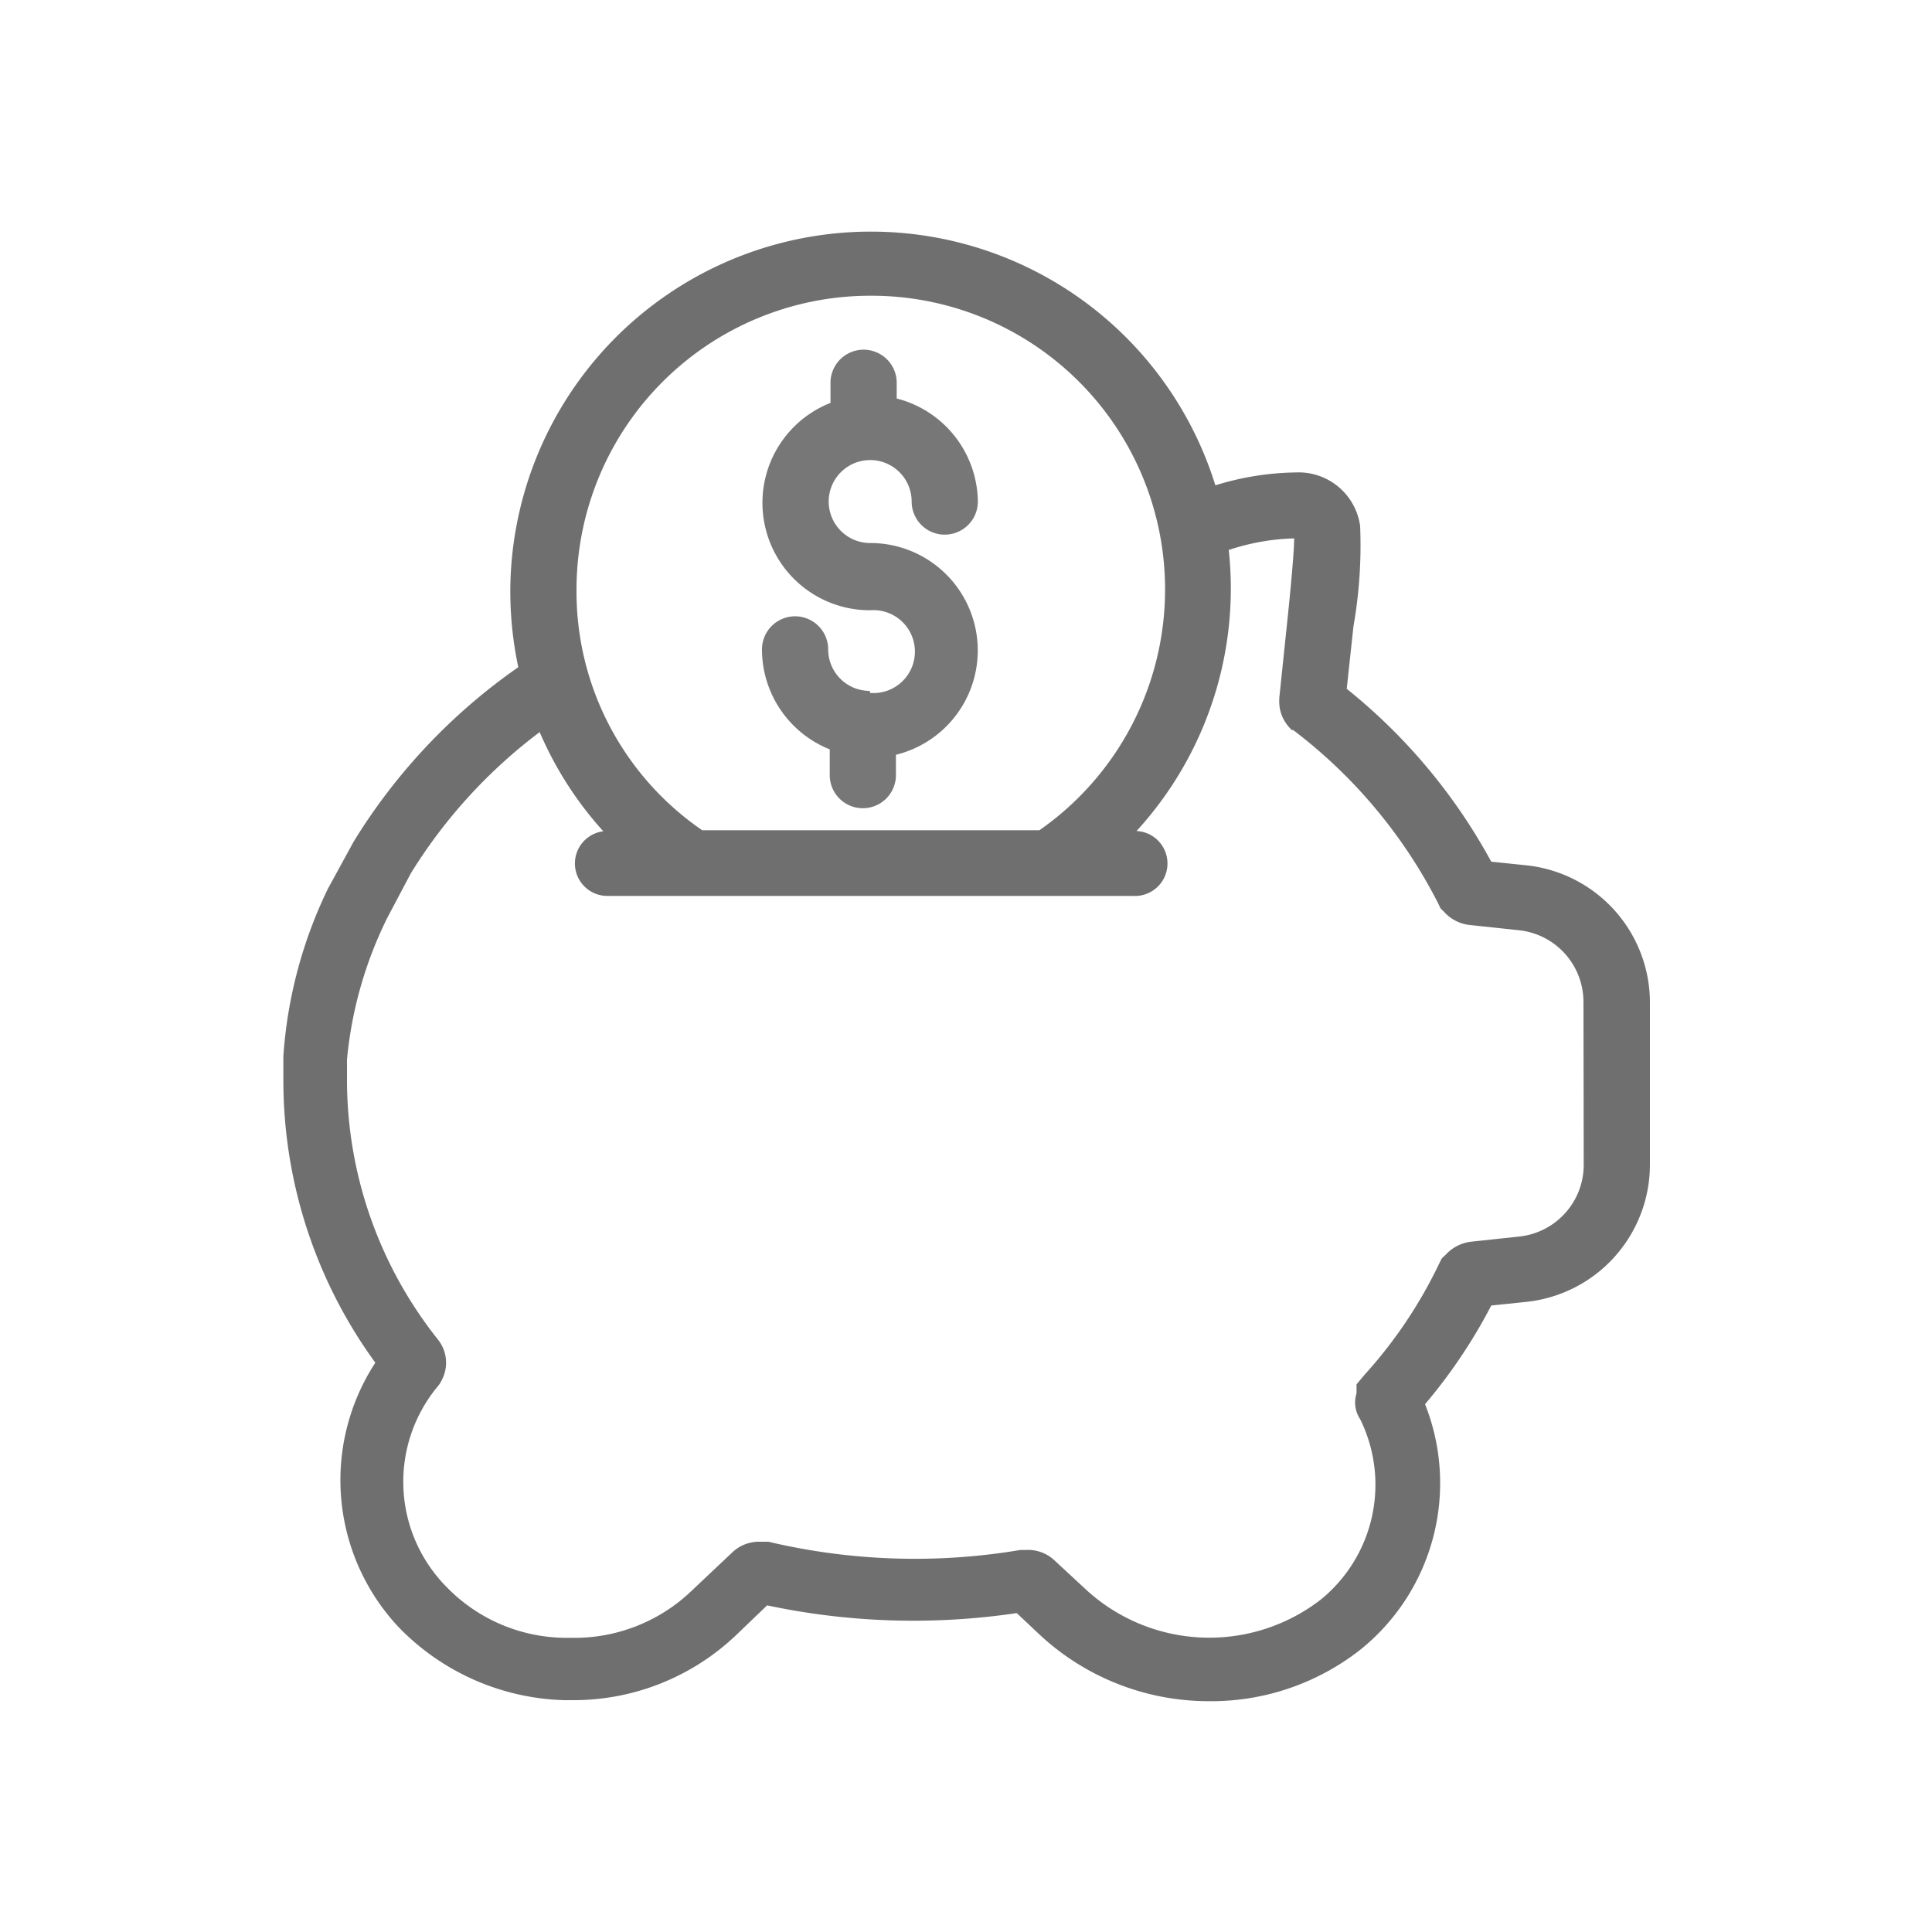 <svg id="Layer_1" data-name="Layer 1" xmlns="http://www.w3.org/2000/svg" viewBox="0 0 75 75"><defs><style>.cls-1{fill:#777;}.cls-2{fill:#706f6f;}</style></defs><title>Surya Icons</title><path class="cls-1" d="M33.76,26.82a1.61,1.61,0,0,1-1.61-1.61,1.28,1.28,0,0,0-2.57,0,4.18,4.18,0,0,0,2.63,3.88v1a1.28,1.28,0,0,0,2.57,0v-.79a4.17,4.17,0,0,0-1-8.22,1.61,1.61,0,1,1,1.61-1.61,1.28,1.28,0,1,0,2.57,0,4.18,4.18,0,0,0-3.15-4v-.61a1.28,1.28,0,0,0-2.57,0v.78a4.17,4.17,0,0,0,1.54,8.05,1.61,1.61,0,1,1,0,3.21Z"/><path class="cls-2" d="M59.24,33.59l-1.35-.14a22.15,22.15,0,0,0-5.61-6.71l.26-2.42a18.16,18.16,0,0,0,.26-3.9,2.41,2.41,0,0,0-2.49-2.08,11,11,0,0,0-3.13.5A14,14,0,0,0,19.81,22.9a14.18,14.18,0,0,0,.31,3,22.75,22.75,0,0,0-6.39,6.77l-1,1.83,0,0A17.63,17.63,0,0,0,11,41v1a18.62,18.62,0,0,0,3.57,10.9,8.34,8.34,0,0,0,.89,10.25A9.3,9.3,0,0,0,21.9,66h.3a9.15,9.15,0,0,0,6.36-2.51l1.22-1.17a27.33,27.33,0,0,0,9.69.3l.87.82a9.63,9.63,0,0,0,6.58,2.6A9.37,9.37,0,0,0,52.86,64a8.3,8.3,0,0,0,2.46-9.49,20.53,20.53,0,0,0,2.57-3.83l1.35-.14a5.36,5.36,0,0,0,4.81-5.33V38.92A5.36,5.36,0,0,0,59.24,33.59ZM33.8,11.48a11.4,11.4,0,0,1,6.55,20.75H27.26a11.23,11.23,0,0,1-4.88-9.36A11.41,11.41,0,0,1,33.8,11.48ZM61.48,45.21A2.8,2.8,0,0,1,59,48l-1.87.2a1.58,1.58,0,0,0-1,.5l-.16.15-.1.2a17.9,17.9,0,0,1-2.9,4.32l-.31.37v.35a1.17,1.17,0,0,0,.14,1,5.75,5.75,0,0,1-1.52,7,7.07,7.07,0,0,1-9.13-.39l-1.23-1.14a1.49,1.49,0,0,0-1.09-.39h-.22a24.7,24.7,0,0,1-9.78-.32l-.14,0H29.5a1.5,1.5,0,0,0-1.09.43l-1.62,1.53a6.57,6.57,0,0,1-4.59,1.77H22a6.49,6.49,0,0,1-4.69-2A5.8,5.8,0,0,1,17,53.81l.07-.09.06-.11A1.44,1.44,0,0,0,17,52,16.2,16.2,0,0,1,13.47,42v-.87a15.66,15.66,0,0,1,1.58-5.53l.9-1.7a20,20,0,0,1,5-5.48,13.88,13.88,0,0,0,2.47,3.85,1.26,1.26,0,0,0,.15,2.51H44a1.26,1.26,0,0,0,.12-2.52A13.94,13.94,0,0,0,47.7,21.35a8.73,8.73,0,0,1,2.54-.45h0c0,.51-.16,2.2-.26,3.14l-.32,3.07v.07a1.49,1.49,0,0,0,.43,1.1l.05.06.06,0a19.61,19.61,0,0,1,5.63,6.73l.09.19.15.15a1.56,1.56,0,0,0,1,.5l1.88.2a2.8,2.8,0,0,1,2.52,2.77Z"/></svg>